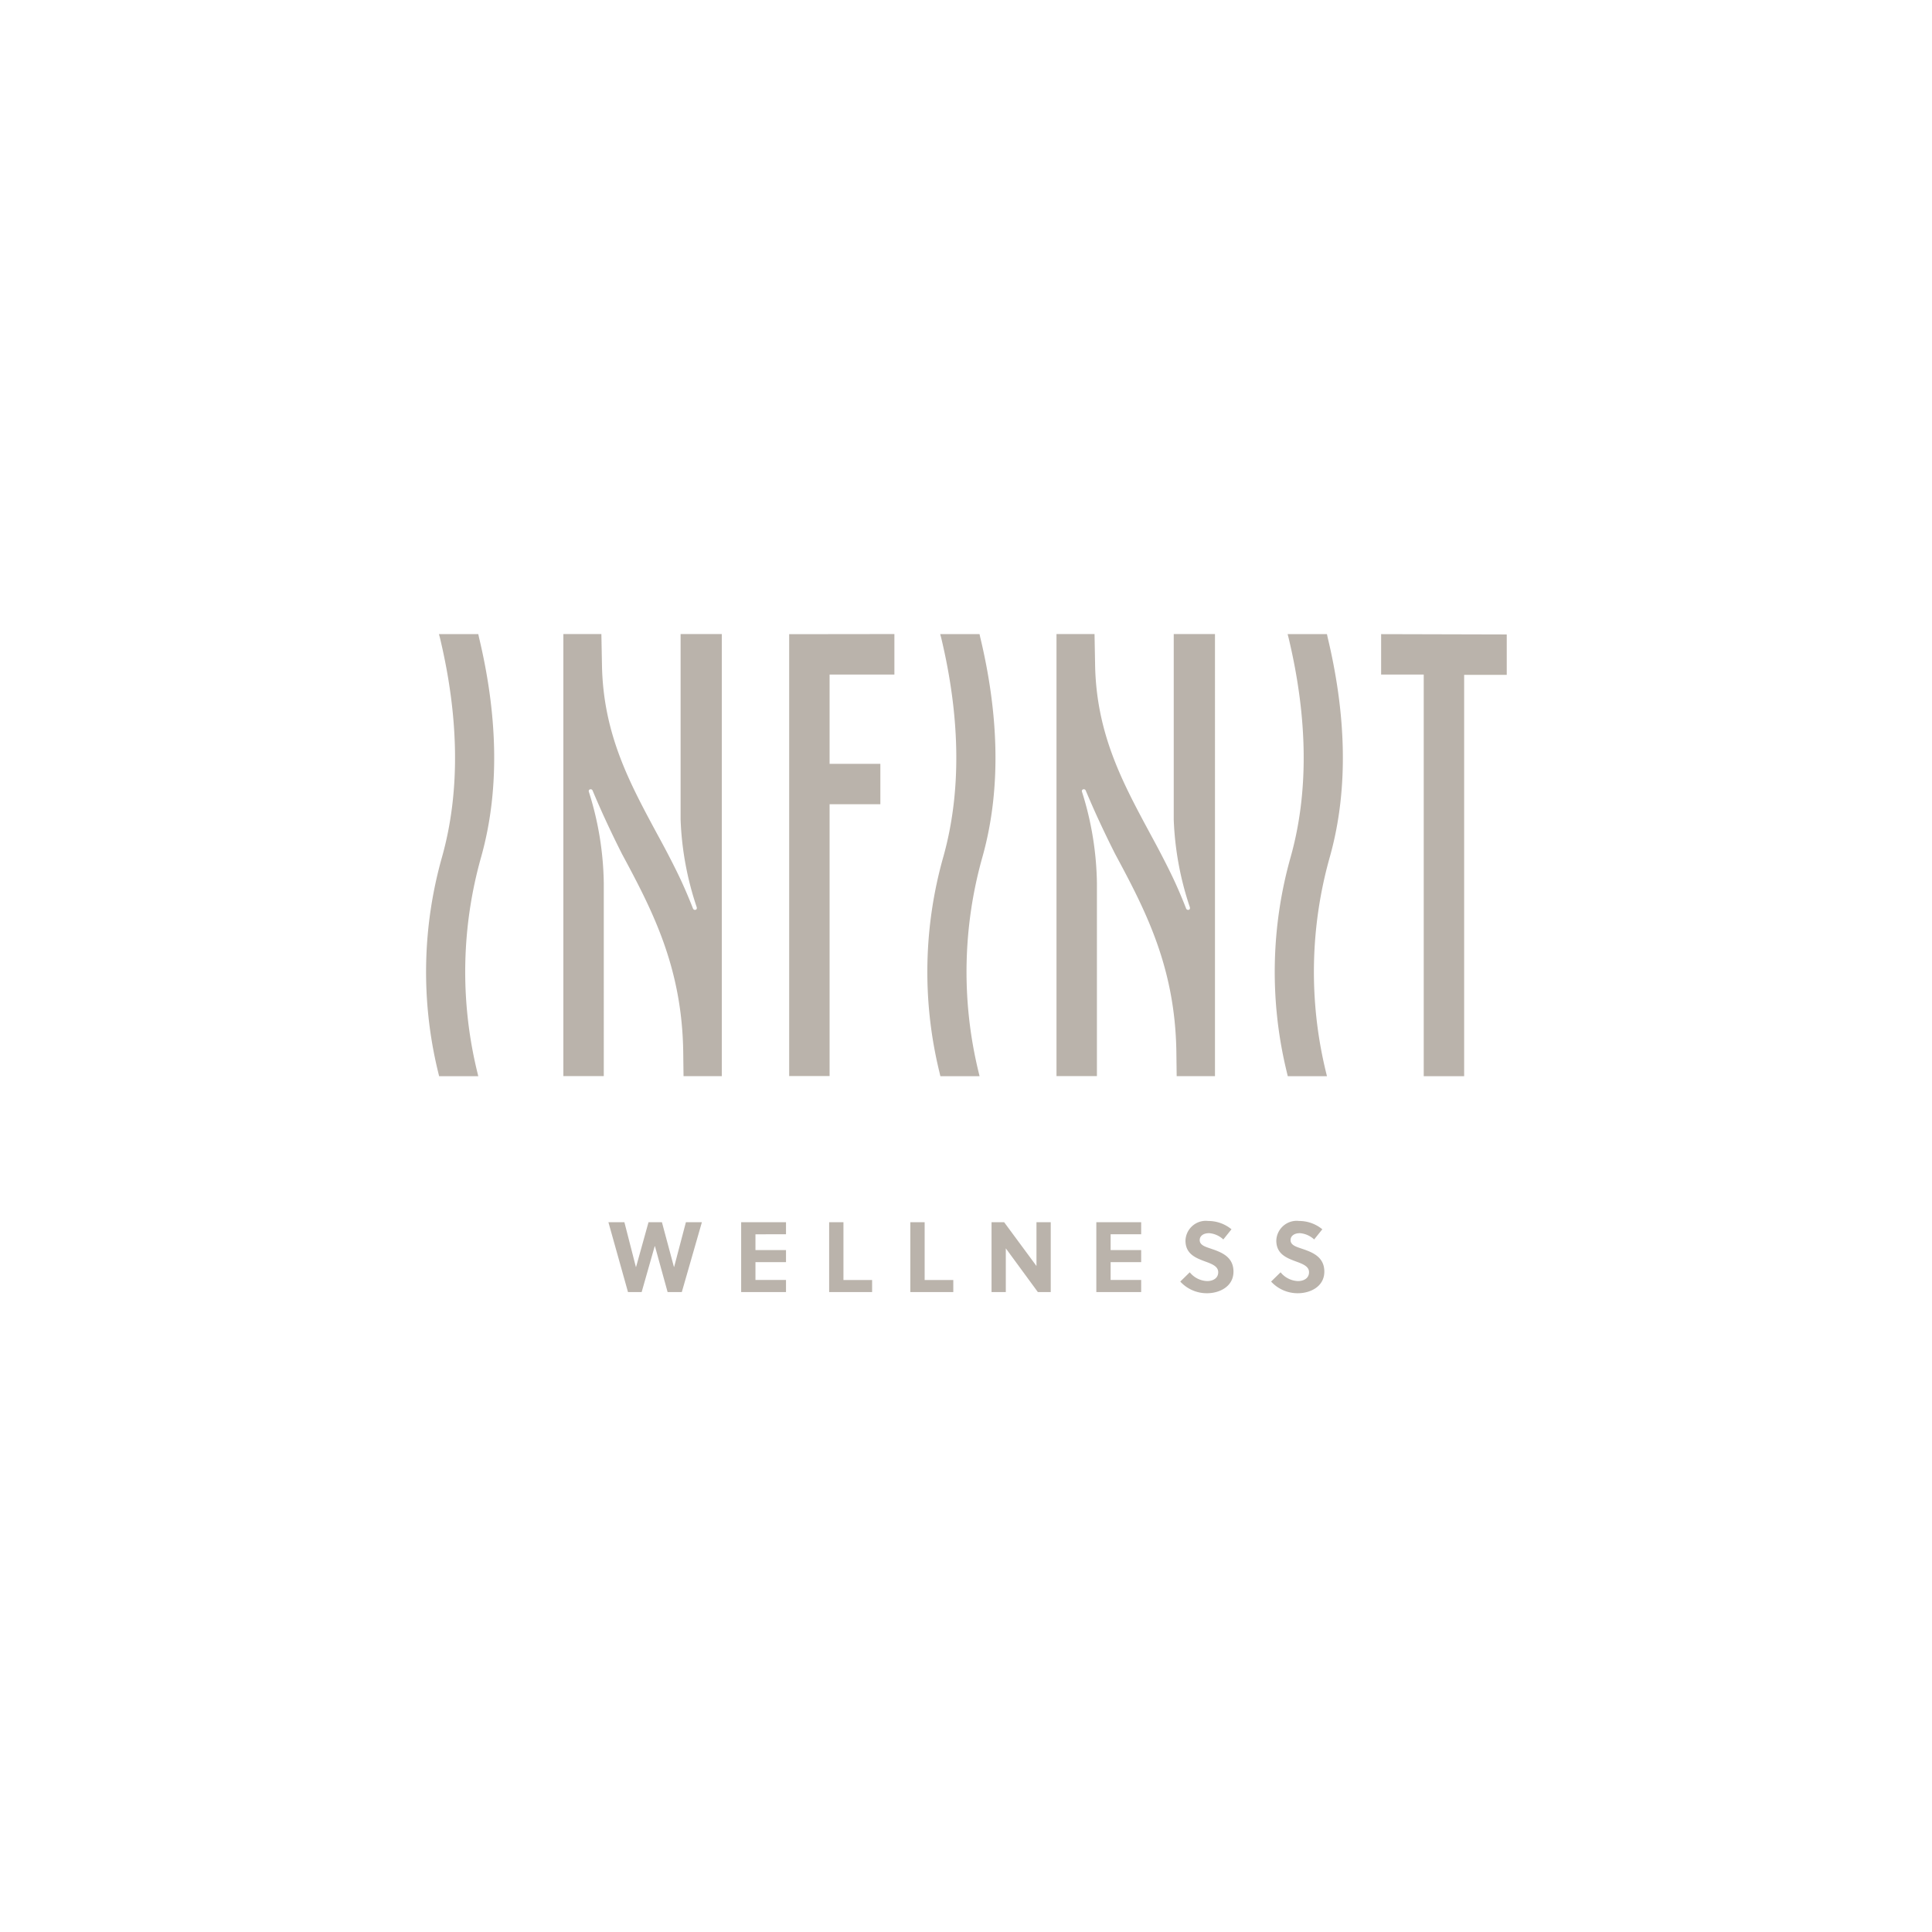 <svg xmlns="http://www.w3.org/2000/svg" width="195" height="195" viewBox="0 0 195 195">
  <g fill="#bab3ab" data-name="Group 7022">
    <path d="M79.652 64.009v44.6h4.08V81.172h5.124v-4.076h-5.124v-9.011h6.541v-4.089Z" data-name="Path 16367"/>
    <path d="M139.399 64.004v4.08h4.3v40.538h4.08V68.117h4.3v-4.08Z" data-name="Path 16368"/>
    <path d="M118.467 63.996v18.723a31.206 31.206 0 0 0 1.613 8.805s.088.215-.061.288a.214.214 0 0 1-.288-.086l-.009-.014s-.633-1.655-1.407-3.265c-.895-1.869-1.934-3.76-2.168-4.195-2.792-5.186-5.517-10.146-5.618-17.251l-.055-3.006h-3.84v44.618h4.08V89.144a31.93 31.93 0 0 0-1.49-9.176c-.015-.029-.088-.217.079-.29a.212.212 0 0 1 .277.1s.628 1.5 1.287 2.927a110.514 110.514 0 0 0 1.684 3.485c3.086 5.732 6.045 11.425 6.181 19.925l.032 2.5h3.866V63.996Z" data-name="Path 16369"/>
    <path d="M68.694 63.996v18.723a31.165 31.165 0 0 0 1.613 8.805s.088.215-.064.288a.21.21 0 0 1-.285-.086l-.009-.014s-.635-1.655-1.407-3.265c-.895-1.869-1.934-3.76-2.172-4.195-2.792-5.186-5.517-10.146-5.614-17.251l-.058-3.006h-3.837v44.618h4.08V89.144a31.813 31.813 0 0 0-1.49-9.176c-.014-.029-.088-.217.082-.29a.207.207 0 0 1 .273.1s.628 1.5 1.288 2.927a105.912 105.912 0 0 0 1.684 3.485c3.085 5.732 6.045 11.425 6.18 19.925l.032 2.5h3.863V63.996Z" data-name="Path 16370"/>
    <path d="m134.01 64.376-.079-.373h-3.969l.095.369c1.959 8.187 2.032 15.62.219 22.1a42.649 42.649 0 0 0-.41 21.686l.111.466h3.955l-.112-.461a42.681 42.681 0 0 1 .41-21.7c2.009-7.181 1.517-14.825-.219-22.088" data-name="Path 16371"/>
    <path d="m98.946 64.376-.079-.373h-3.972l.1.369c1.959 8.187 2.032 15.62.219 22.1a42.612 42.612 0 0 0-.41 21.686l.111.466h3.955l-.112-.461a42.68 42.68 0 0 1 .41-21.7c2.009-7.181 1.517-14.825-.219-22.088" data-name="Path 16372"/>
    <path d="m48.354 64.376-.079-.373h-3.972l.1.369c1.956 8.187 2.032 15.62.219 22.1a42.623 42.623 0 0 0-.414 21.686l.114.466h3.951l-.111-.461a42.631 42.631 0 0 1 .41-21.7c2.009-7.181 1.517-14.825-.217-22.088" data-name="Path 16373"/>
    <path d="M68.021 127.873h.021l1.188-4.515h1.614l-2.028 7.054h-1.433l-1.279-4.637h-.021l-1.32 4.637h-1.378l-1.977-7.054h1.613l1.159 4.515h.021l1.256-4.515h1.352Z" data-name="Path 16374"/>
    <path d="M74.807 130.412v-7.054h4.526v1.221H76.25v1.592h3.083v1.217H76.25v1.8h3.083v1.221Z" data-name="Path 16375"/>
    <path d="M83.687 130.412v-7.054h1.444v5.837h2.892v1.217Z" data-name="Path 16376"/>
    <path d="M91.882 130.412v-7.054h1.444v5.837h2.892v1.217Z" data-name="Path 16377"/>
    <path d="m104.754 130.412-3.236-4.414v4.414h-1.44v-7.054h1.27l3.265 4.423v-4.423h1.44v7.054Z" data-name="Path 16378"/>
    <path d="M110.654 130.412v-7.054h4.526v1.221h-3.083v1.592h3.083v1.217h-3.083v1.8h3.083v1.221Z" data-name="Path 16379"/>
    <path d="M122.003 124.468c-.483 0-.915.24-.915.7 0 .545.666.695 1.209.889 1 .339 2.2.806 2.2 2.287 0 1.532-1.44 2.185-2.67 2.185a3.632 3.632 0 0 1-2.7-1.178l.956-.936a2.37 2.37 0 0 0 1.754.886c.566 0 1.12-.267 1.12-.895 0-.6-.645-.839-1.36-1.1-.919-.343-1.945-.745-1.945-2.095a2.062 2.062 0 0 1 2.127-1.991l.178.015a3.672 3.672 0 0 1 2.339.839l-.824 1.026a2.374 2.374 0 0 0-1.464-.637" data-name="Path 16380"/>
    <path d="M131.174 124.468c-.484 0-.916.24-.916.7 0 .545.663.695 1.209.889 1 .339 2.2.806 2.2 2.287 0 1.532-1.44 2.185-2.672 2.185a3.636 3.636 0 0 1-2.7-1.178l.956-.936a2.37 2.37 0 0 0 1.754.886c.564 0 1.118-.267 1.118-.895 0-.6-.642-.839-1.361-1.1-.916-.343-1.942-.745-1.942-2.095a2.063 2.063 0 0 1 2.129-1.991l.176.015a3.672 3.672 0 0 1 2.339.839l-.824 1.026a2.4 2.4 0 0 0-1.464-.637" data-name="Path 16381"/>
  </g>
  <path fill="none" d="M0 0h195v195H0z" data-name="Rectangle 2309"/>
</svg>
